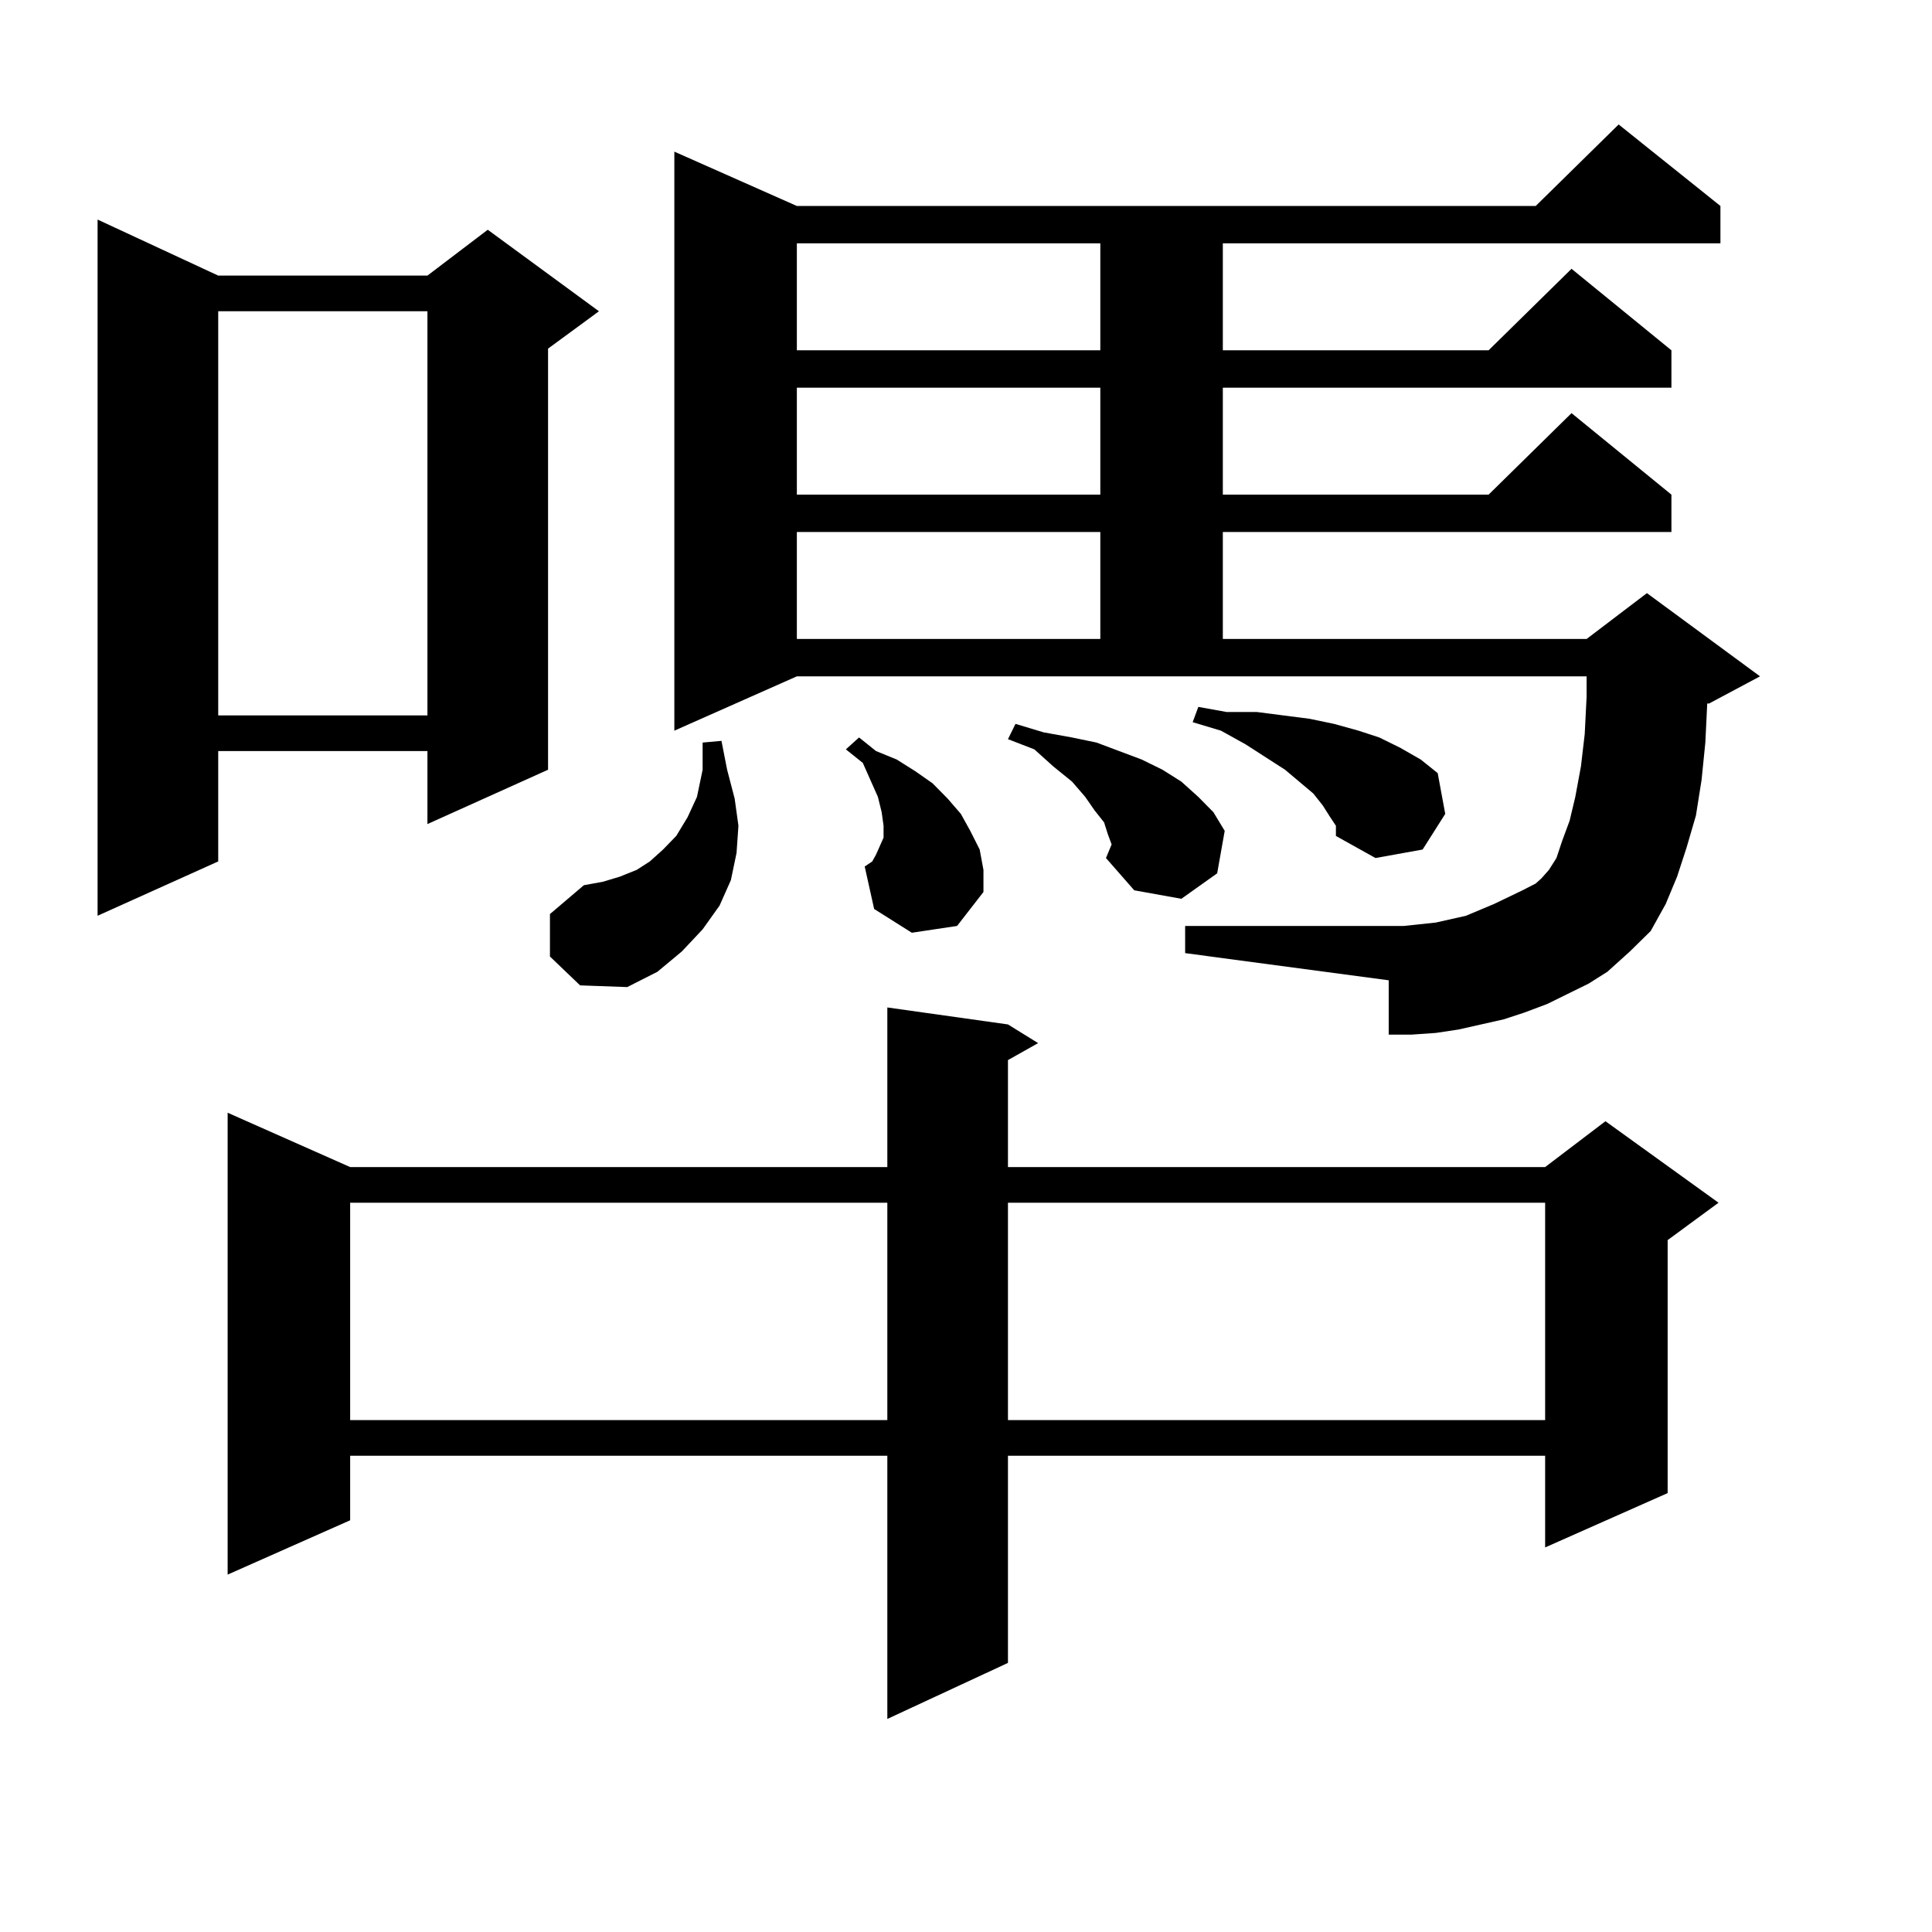 <?xml version="1.0" encoding="utf-8"?>
<!-- Generator: Adobe Illustrator 16.0.0, SVG Export Plug-In . SVG Version: 6.00 Build 0)  -->
<!DOCTYPE svg PUBLIC "-//W3C//DTD SVG 1.1//EN" "http://www.w3.org/Graphics/SVG/1.1/DTD/svg11.dtd">
<svg version="1.1" id="图层_1" xmlns="http://www.w3.org/2000/svg" xmlns:xlink="http://www.w3.org/1999/xlink" x="0px" y="0px"
	 width="1000px" height="1000px" viewBox="0 0 1000 1000" enable-background="new 0 0 1000 1000" xml:space="preserve">
<path d="M112.948,142.648h108.29l31.219-23.73l57.56,42.188l-26.341,19.336V398.41l-62.438,28.125v-37.793h-108.29v57.129
	l-62.438,28.125V113.645L112.948,142.648z M112.948,161.105v209.18h108.29v-209.18H112.948z M521.719,530.246l15.609,9.668
	l-15.609,8.789v55.371h278.042l31.219-23.73l58.535,42.188l-26.341,19.336v130.957l-63.413,28.125v-47.461H521.719v107.227
	l-62.438,29.004v-136.23H181.239v33.398l-63.413,28.125V575.949l63.413,28.125h278.042v-82.617L521.719,530.246z M181.239,622.531
	v112.5h278.042v-112.5H181.239z M284.651,495.09v-21.973l17.561-14.941l9.756-1.758l8.78-2.637l8.78-3.516l6.829-4.395l6.829-6.152
	l6.829-7.031l5.854-9.668l4.878-10.547l2.927-14.063v-14.063l9.756-0.879l2.927,14.941l3.902,14.941l1.951,14.063l-0.976,14.063
	l-2.927,14.063l-5.854,13.184l-8.78,12.305l-10.731,11.426L340.26,503l-15.609,7.91l-24.39-0.879L284.651,495.09z M811.468,514.426
	l-10.731,5.273l-11.707,4.395l-10.731,3.516l-11.707,2.637l-11.707,2.637l-11.707,1.758l-12.683,0.879h-11.707v-28.125
	l-105.363-14.063V479.27h113.168l16.585-1.758l7.805-1.758l7.805-1.758l14.634-6.152l14.634-7.031l6.829-3.516l2.927-2.637
	l3.902-4.395l3.902-6.152l2.927-8.789l3.902-10.547l2.927-12.305l2.927-15.82l1.951-16.699l0.976-19.336V350.07H412.453
	l-63.413,28.125V78.488l63.413,28.125h382.43l42.926-42.188l52.682,42.188v19.336H632.936v55.371h137.558l42.926-42.188
	l51.706,42.188v19.336H632.936v55.371h137.558l42.926-42.188l51.706,42.188v19.336H632.936v55.371h188.288l31.219-23.73
	l58.535,43.066l-26.341,14.063h-0.976l-0.976,20.215l-1.951,19.336l-2.927,18.457l-4.878,16.699l-4.878,14.941l-5.854,14.063
	l-7.805,14.063l-10.731,10.547L831.955,503l-9.756,6.152L811.468,514.426z M412.453,125.949v55.371h157.069v-55.371H412.453z
	 M412.453,200.656v55.371h157.069v-55.371H412.453z M412.453,275.363v55.371h157.069v-55.371H412.453z M471.964,482.785
	l-19.512-12.305l-4.878-21.973l3.902-2.637l1.951-3.516l3.902-8.789v-6.152l-0.976-7.031l-1.951-7.91l-7.805-17.578l-8.78-7.031
	l6.829-6.152l8.78,7.031l10.731,4.395l9.756,6.152l8.78,6.152l7.805,7.91l6.829,7.91l4.878,8.789l4.878,9.668l1.951,10.547v11.426
	l-13.658,17.578L471.964,482.785z M572.449,444.113l2.927-7.031l-1.951-5.273l-1.951-6.152l-4.878-6.152l-4.878-7.031l-6.829-7.91
	l-9.756-7.91l-9.756-8.789l-13.658-5.273l3.902-7.91l14.634,4.395l14.634,2.637l12.683,2.637l11.707,4.395l11.707,4.395
	l10.731,5.273l9.756,6.152l8.78,7.91l7.805,7.91l5.854,9.668l-3.902,21.973l-18.536,13.184l-24.39-4.395L572.449,444.113z
	 M521.719,622.531v112.5h278.042v-112.5H521.719z M688.544,423.02l-3.902-6.152l-4.878-6.152L665.13,398.41l-20.487-13.184
	l-12.683-7.031l-14.634-4.395l2.927-7.91l14.634,2.637h15.609l13.658,1.758l13.658,1.758l12.683,2.637l12.683,3.516l10.731,3.516
	l10.731,5.273l10.731,6.152l8.78,7.031l3.902,21.094l-11.707,18.457l-24.39,4.395l-20.487-11.426v-5.273L688.544,423.02z"/>
</svg>
